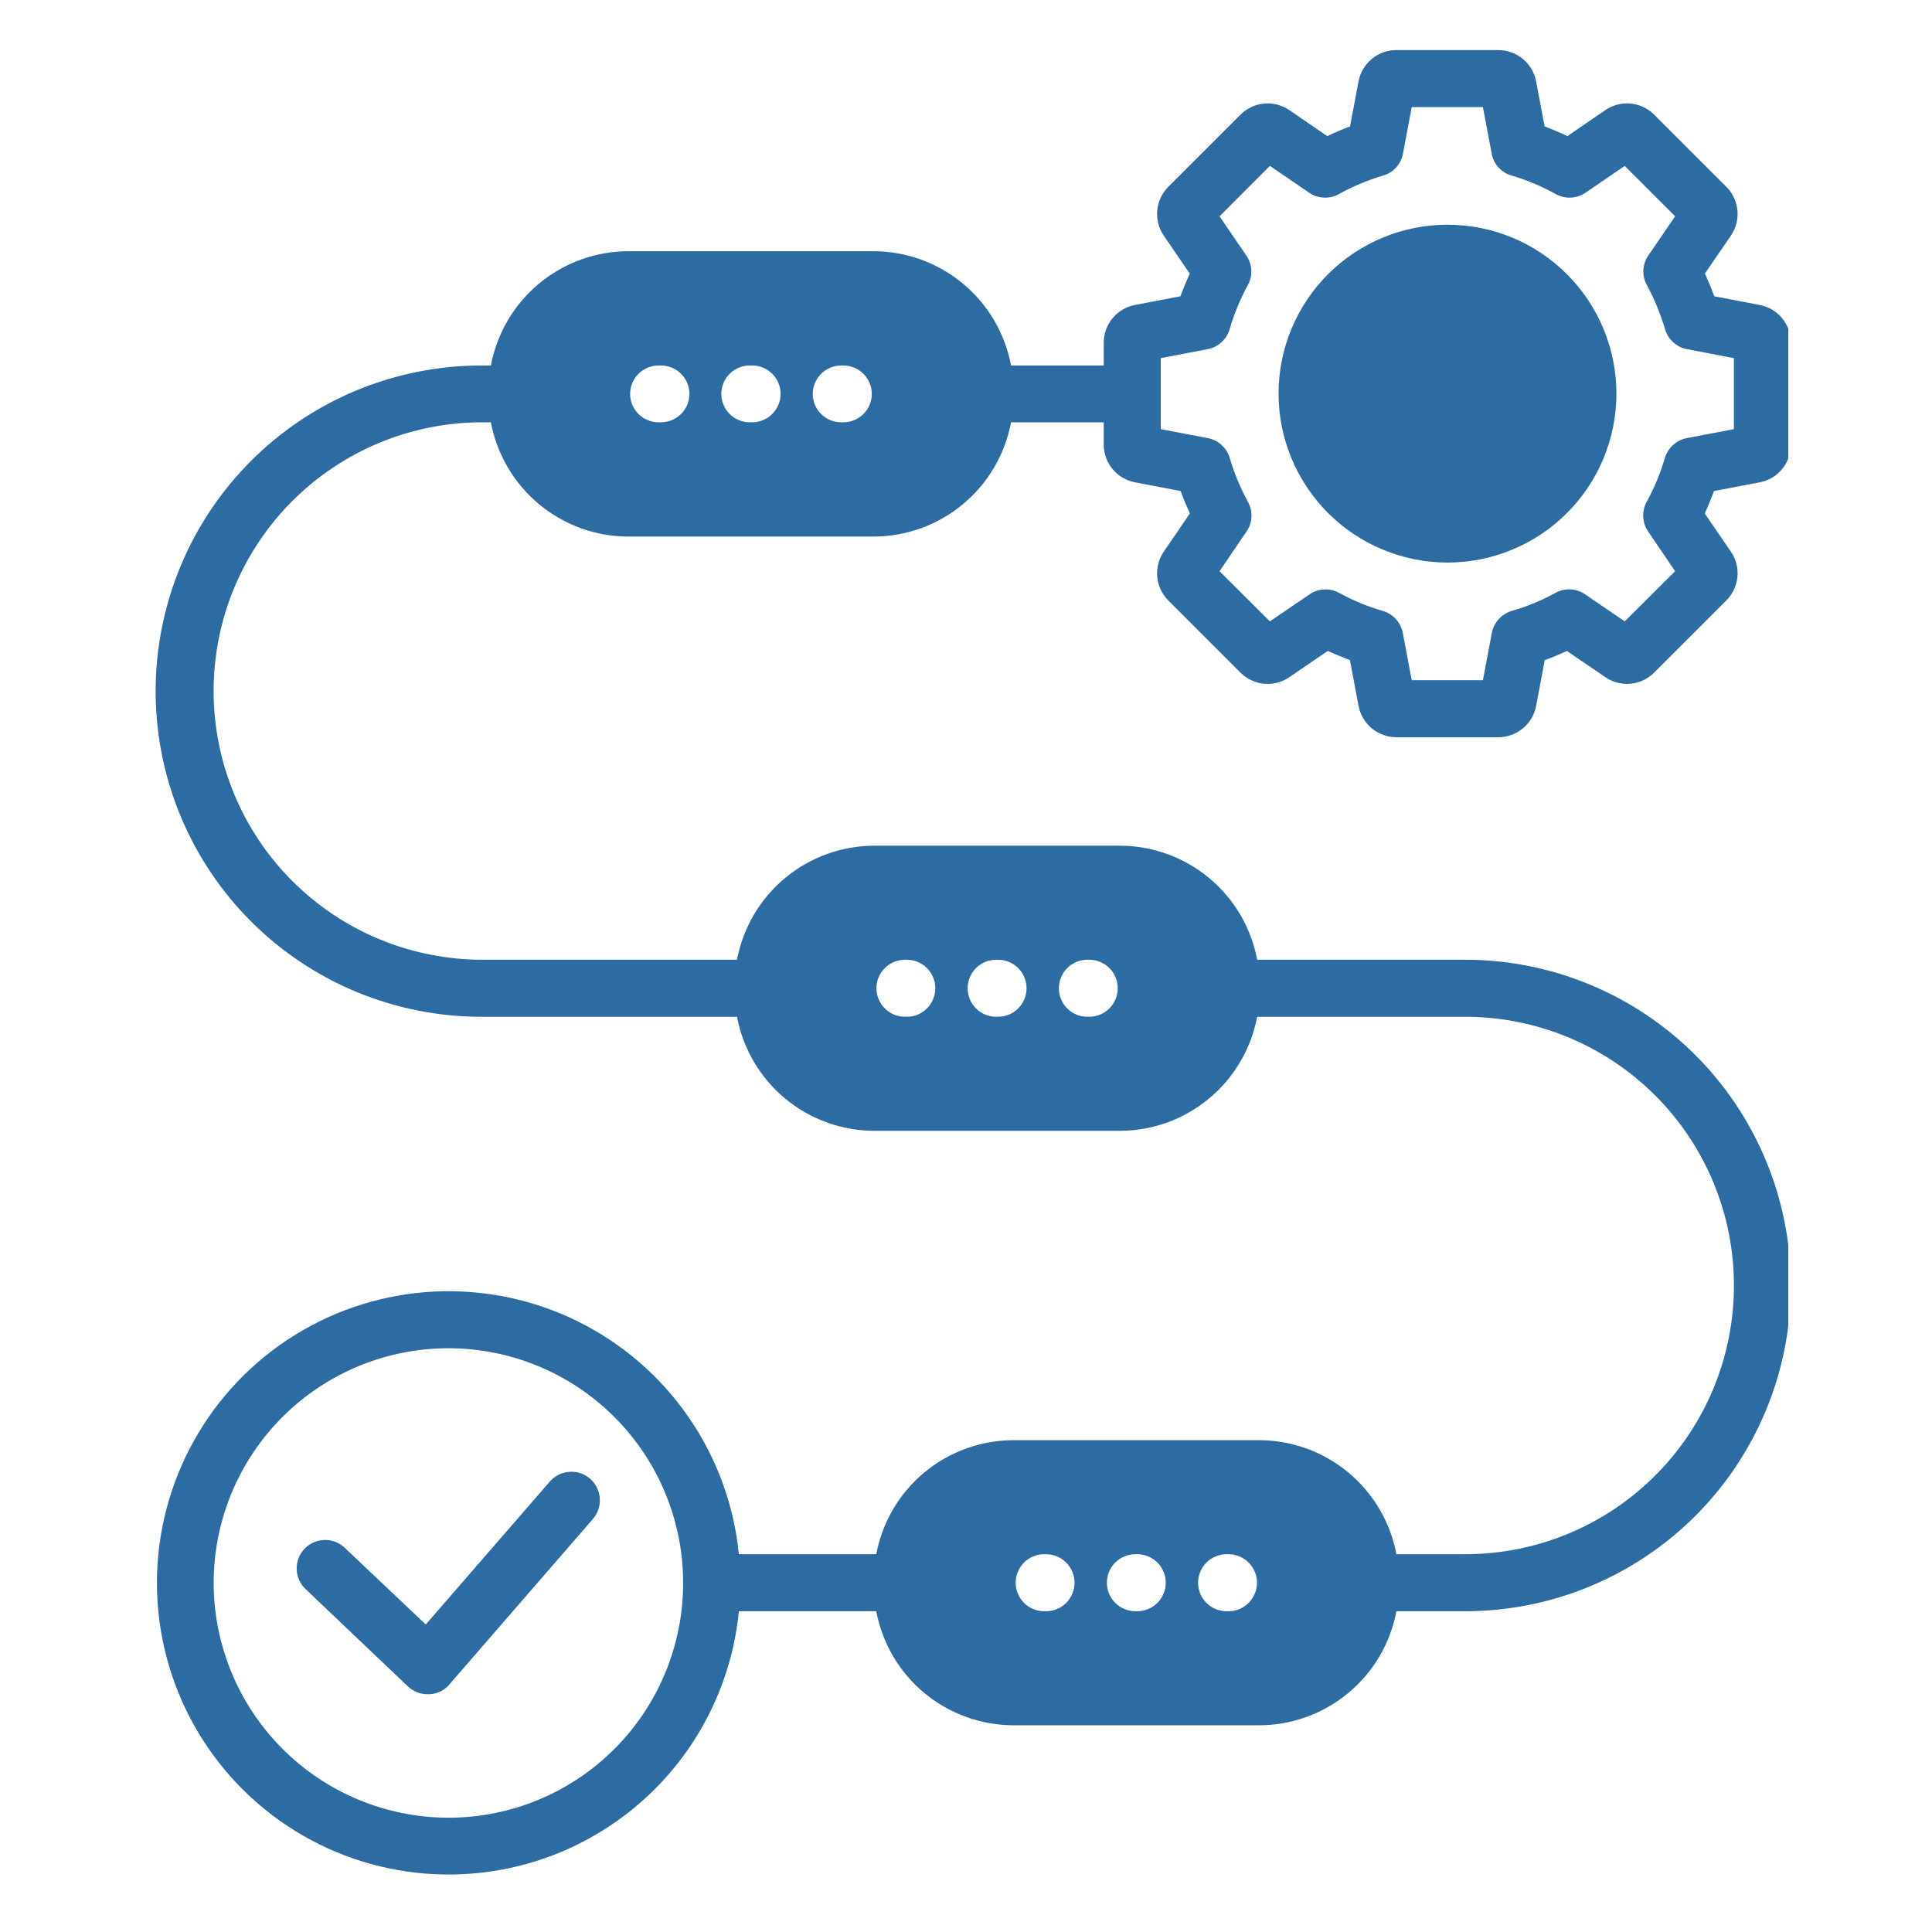 <svg xmlns="http://www.w3.org/2000/svg" xmlns:xlink="http://www.w3.org/1999/xlink" width="300" zoomAndPan="magnify" viewBox="0 0 224.88 225" height="300" preserveAspectRatio="xMidYMid meet" version="1.0"><defs><clipPath id="d9c4af41c0"><path d="M 18 5.832 L 208.203 5.832 L 208.203 219 L 18 219 Z M 18 5.832 " clip-rule="nonzero"/></clipPath></defs><g clip-path="url(#d9c4af41c0)"><path fill="#2d6ca2" d="M 168.496 65.516 C 169.141 65.516 169.781 65.484 170.422 65.422 C 171.066 65.359 171.703 65.266 172.336 65.141 C 172.965 65.016 173.59 64.859 174.207 64.672 C 174.824 64.488 175.43 64.27 176.027 64.023 C 176.621 63.777 177.203 63.504 177.773 63.199 C 178.344 62.898 178.895 62.566 179.43 62.207 C 179.969 61.852 180.484 61.469 180.984 61.059 C 181.48 60.652 181.957 60.219 182.414 59.762 C 182.871 59.309 183.305 58.832 183.711 58.332 C 184.121 57.836 184.504 57.316 184.863 56.781 C 185.223 56.246 185.555 55.695 185.859 55.125 C 186.164 54.559 186.438 53.977 186.684 53.383 C 186.93 52.785 187.148 52.18 187.336 51.562 C 187.523 50.945 187.68 50.32 187.805 49.691 C 187.934 49.059 188.027 48.422 188.09 47.781 C 188.152 47.137 188.188 46.496 188.188 45.852 C 188.188 45.207 188.156 44.562 188.094 43.922 C 188.027 43.281 187.934 42.645 187.809 42.012 C 187.684 41.379 187.527 40.754 187.34 40.137 C 187.152 39.52 186.938 38.914 186.691 38.32 C 186.445 37.723 186.168 37.141 185.863 36.574 C 185.562 36.004 185.23 35.453 184.871 34.918 C 184.516 34.379 184.129 33.863 183.723 33.363 C 183.312 32.867 182.879 32.391 182.426 31.934 C 181.969 31.477 181.492 31.047 180.996 30.637 C 180.496 30.227 179.98 29.844 179.441 29.484 C 178.906 29.129 178.355 28.797 177.785 28.492 C 177.219 28.188 176.637 27.914 176.039 27.668 C 175.445 27.422 174.84 27.203 174.223 27.016 C 173.605 26.828 172.98 26.672 172.348 26.547 C 171.715 26.422 171.078 26.328 170.438 26.266 C 169.797 26.203 169.152 26.172 168.508 26.172 C 167.863 26.172 167.223 26.203 166.582 26.266 C 165.938 26.328 165.301 26.422 164.668 26.551 C 164.039 26.676 163.414 26.832 162.797 27.02 C 162.18 27.207 161.574 27.422 160.977 27.672 C 160.383 27.918 159.801 28.191 159.234 28.496 C 158.664 28.801 158.113 29.133 157.578 29.488 C 157.039 29.848 156.523 30.23 156.027 30.641 C 155.527 31.051 155.051 31.484 154.594 31.938 C 154.141 32.395 153.707 32.871 153.301 33.371 C 152.891 33.867 152.508 34.387 152.148 34.922 C 151.793 35.457 151.461 36.012 151.156 36.578 C 150.855 37.148 150.578 37.73 150.332 38.324 C 150.086 38.922 149.871 39.527 149.684 40.145 C 149.496 40.762 149.34 41.387 149.215 42.02 C 149.09 42.652 148.996 43.289 148.934 43.93 C 148.871 44.57 148.84 45.215 148.84 45.859 C 148.84 46.5 148.875 47.145 148.938 47.785 C 149 48.426 149.098 49.059 149.223 49.691 C 149.352 50.32 149.508 50.945 149.695 51.559 C 149.883 52.176 150.098 52.781 150.344 53.375 C 150.594 53.969 150.867 54.551 151.172 55.117 C 151.477 55.684 151.805 56.234 152.164 56.77 C 152.52 57.305 152.902 57.82 153.312 58.32 C 153.719 58.816 154.152 59.293 154.605 59.746 C 155.062 60.203 155.539 60.633 156.035 61.043 C 156.531 61.449 157.047 61.832 157.582 62.191 C 158.117 62.551 158.668 62.879 159.234 63.184 C 159.805 63.488 160.383 63.762 160.977 64.008 C 161.574 64.258 162.176 64.473 162.793 64.66 C 163.41 64.848 164.031 65.004 164.664 65.133 C 165.293 65.258 165.93 65.355 166.57 65.418 C 167.211 65.48 167.852 65.516 168.496 65.516 Z M 69.004 176.883 L 52.262 196.184 C 51.645 196.898 50.863 197.273 49.918 197.309 L 49.758 197.309 C 48.879 197.309 48.117 197.012 47.469 196.422 L 35.559 185.094 C 35.23 184.793 34.977 184.441 34.793 184.039 C 34.605 183.633 34.508 183.211 34.492 182.766 C 34.477 182.324 34.551 181.895 34.707 181.477 C 34.867 181.062 35.098 180.695 35.402 180.375 C 35.711 180.051 36.066 179.801 36.473 179.625 C 36.879 179.445 37.305 179.352 37.746 179.344 C 38.191 179.336 38.621 179.414 39.031 179.578 C 39.445 179.742 39.809 179.98 40.125 180.289 L 49.523 189.188 L 63.988 172.523 C 64.277 172.195 64.621 171.934 65.012 171.738 C 65.406 171.547 65.82 171.434 66.258 171.406 C 66.695 171.375 67.125 171.43 67.539 171.57 C 67.953 171.711 68.328 171.926 68.66 172.211 C 68.992 172.5 69.254 172.84 69.449 173.23 C 69.648 173.621 69.762 174.039 69.793 174.477 C 69.828 174.914 69.773 175.34 69.637 175.758 C 69.5 176.172 69.289 176.547 69.004 176.879 Z M 135.121 41.707 L 140.562 40.668 C 141.172 40.555 141.711 40.289 142.172 39.875 C 142.637 39.457 142.957 38.953 143.137 38.355 C 143.66 36.562 144.367 34.84 145.262 33.199 C 145.559 32.652 145.695 32.074 145.664 31.453 C 145.629 30.832 145.438 30.27 145.086 29.758 L 141.965 25.191 L 147.828 19.32 L 152.387 22.434 C 152.902 22.789 153.469 22.98 154.094 23.012 C 154.719 23.047 155.305 22.91 155.852 22.613 C 157.492 21.699 159.211 20.98 161.008 20.449 C 161.605 20.277 162.113 19.965 162.531 19.504 C 162.949 19.047 163.215 18.508 163.328 17.898 L 164.348 12.473 L 172.641 12.473 L 173.664 17.898 C 173.773 18.508 174.039 19.043 174.461 19.504 C 174.879 19.965 175.387 20.277 175.984 20.445 C 177.781 20.977 179.5 21.699 181.137 22.613 C 181.688 22.91 182.273 23.043 182.895 23.012 C 183.52 22.98 184.09 22.789 184.605 22.434 L 189.156 19.32 L 195.027 25.191 L 191.902 29.758 C 191.551 30.27 191.359 30.832 191.328 31.453 C 191.297 32.07 191.43 32.652 191.73 33.199 C 192.621 34.844 193.328 36.562 193.855 38.355 C 194.035 38.953 194.355 39.457 194.816 39.871 C 195.281 40.289 195.816 40.555 196.43 40.668 L 201.867 41.707 L 201.867 49.98 L 196.406 51.016 C 195.797 51.133 195.262 51.398 194.797 51.816 C 194.336 52.23 194.016 52.734 193.832 53.328 C 193.309 55.113 192.598 56.824 191.707 58.457 C 191.41 59 191.277 59.582 191.309 60.203 C 191.34 60.82 191.531 61.387 191.883 61.898 L 195.023 66.523 L 189.156 72.363 L 184.551 69.223 C 184.039 68.867 183.469 68.676 182.848 68.641 C 182.223 68.609 181.637 68.742 181.09 69.043 C 179.473 69.938 177.773 70.637 175.996 71.148 C 175.398 71.328 174.891 71.648 174.473 72.113 C 174.059 72.578 173.789 73.113 173.676 73.727 L 172.641 79.215 L 164.348 79.215 L 163.316 73.73 C 163.199 73.117 162.934 72.582 162.516 72.117 C 162.102 71.652 161.594 71.332 160.996 71.152 C 159.219 70.641 157.52 69.938 155.898 69.047 C 155.352 68.746 154.766 68.613 154.145 68.645 C 153.52 68.68 152.953 68.871 152.441 69.223 L 147.828 72.367 L 141.965 66.527 L 145.105 61.902 C 145.461 61.391 145.652 60.824 145.684 60.207 C 145.715 59.586 145.582 59.004 145.281 58.461 C 144.391 56.828 143.68 55.117 143.152 53.332 C 142.973 52.738 142.652 52.23 142.191 51.816 C 141.73 51.402 141.191 51.137 140.582 51.02 L 135.121 49.98 Z M 52.168 211.691 C 53.062 211.691 53.957 211.648 54.848 211.559 C 55.738 211.473 56.621 211.34 57.5 211.164 C 58.379 210.988 59.246 210.773 60.102 210.512 C 60.957 210.254 61.801 209.949 62.629 209.609 C 63.453 209.266 64.262 208.883 65.051 208.461 C 65.84 208.039 66.609 207.578 67.352 207.082 C 68.098 206.582 68.816 206.051 69.508 205.484 C 70.199 204.914 70.863 204.312 71.496 203.68 C 72.129 203.047 72.727 202.387 73.297 201.691 C 73.863 201 74.395 200.281 74.895 199.539 C 75.391 198.793 75.852 198.027 76.273 197.238 C 76.695 196.449 77.074 195.641 77.418 194.812 C 77.762 193.984 78.062 193.145 78.32 192.285 C 78.582 191.43 78.797 190.562 78.973 189.684 C 79.148 188.805 79.277 187.922 79.367 187.031 C 79.453 186.141 79.496 185.246 79.496 184.352 C 79.496 183.457 79.453 182.562 79.367 181.672 C 79.277 180.781 79.148 179.895 78.973 179.02 C 78.797 178.141 78.578 177.273 78.32 176.414 C 78.059 175.559 77.758 174.719 77.414 173.891 C 77.074 173.062 76.691 172.254 76.27 171.465 C 75.848 170.676 75.387 169.91 74.891 169.164 C 74.391 168.422 73.859 167.703 73.289 167.012 C 72.723 166.316 72.121 165.656 71.488 165.023 C 70.855 164.391 70.195 163.789 69.5 163.223 C 68.809 162.652 68.09 162.121 67.348 161.625 C 66.602 161.125 65.836 160.668 65.047 160.246 C 64.258 159.82 63.449 159.441 62.621 159.098 C 61.793 158.754 60.953 158.453 60.094 158.195 C 59.238 157.934 58.371 157.715 57.492 157.543 C 56.613 157.367 55.73 157.238 54.84 157.148 C 53.949 157.062 53.055 157.016 52.16 157.016 C 51.266 157.016 50.371 157.062 49.48 157.148 C 48.59 157.238 47.703 157.367 46.828 157.543 C 45.949 157.719 45.082 157.934 44.223 158.195 C 43.367 158.453 42.527 158.754 41.699 159.098 C 40.871 159.441 40.062 159.824 39.273 160.246 C 38.484 160.668 37.719 161.129 36.973 161.625 C 36.227 162.121 35.512 162.656 34.816 163.223 C 34.125 163.789 33.465 164.391 32.832 165.023 C 32.199 165.656 31.598 166.32 31.027 167.012 C 30.461 167.703 29.93 168.422 29.43 169.168 C 28.934 169.91 28.473 170.676 28.051 171.469 C 27.629 172.258 27.246 173.066 26.906 173.891 C 26.562 174.719 26.262 175.562 26 176.418 C 25.742 177.273 25.523 178.141 25.348 179.02 C 25.176 179.898 25.043 180.781 24.957 181.672 C 24.867 182.566 24.824 183.457 24.824 184.352 C 24.824 185.25 24.871 186.141 24.957 187.031 C 25.047 187.922 25.18 188.805 25.355 189.684 C 25.531 190.562 25.75 191.43 26.012 192.285 C 26.27 193.141 26.574 193.984 26.914 194.809 C 27.258 195.637 27.641 196.445 28.062 197.234 C 28.488 198.023 28.945 198.789 29.445 199.535 C 29.941 200.277 30.477 200.996 31.043 201.688 C 31.609 202.379 32.211 203.043 32.844 203.676 C 33.477 204.309 34.141 204.906 34.832 205.477 C 35.523 206.043 36.242 206.574 36.984 207.074 C 37.73 207.57 38.496 208.031 39.285 208.453 C 40.074 208.875 40.883 209.258 41.711 209.602 C 42.535 209.945 43.379 210.246 44.234 210.508 C 45.09 210.766 45.957 210.984 46.836 211.16 C 47.715 211.336 48.598 211.469 49.488 211.555 C 50.379 211.645 51.273 211.691 52.168 211.691 Z M 170.578 181.004 C 171.602 181.004 172.625 180.953 173.645 180.852 C 174.664 180.754 175.68 180.602 176.684 180.402 C 177.688 180.203 178.684 179.953 179.664 179.656 C 180.645 179.359 181.609 179.012 182.555 178.621 C 183.5 178.23 184.426 177.793 185.332 177.309 C 186.234 176.824 187.113 176.301 187.965 175.73 C 188.816 175.16 189.641 174.551 190.434 173.898 C 191.223 173.25 191.984 172.562 192.707 171.836 C 193.434 171.113 194.121 170.355 194.77 169.562 C 195.422 168.77 196.031 167.949 196.598 167.094 C 197.168 166.242 197.695 165.363 198.18 164.461 C 198.66 163.559 199.098 162.633 199.492 161.684 C 199.883 160.738 200.227 159.773 200.527 158.793 C 200.824 157.812 201.074 156.82 201.273 155.812 C 201.473 154.809 201.621 153.797 201.723 152.777 C 201.824 151.754 201.875 150.734 201.875 149.707 C 201.875 148.684 201.824 147.66 201.723 146.641 C 201.621 145.621 201.473 144.609 201.273 143.602 C 201.074 142.598 200.824 141.605 200.527 140.625 C 200.227 139.645 199.883 138.68 199.492 137.73 C 199.098 136.785 198.66 135.859 198.18 134.957 C 197.695 134.051 197.168 133.172 196.598 132.32 C 196.031 131.469 195.422 130.648 194.77 129.855 C 194.121 129.062 193.434 128.305 192.707 127.578 C 191.984 126.855 191.223 126.168 190.434 125.516 C 189.641 124.867 188.816 124.258 187.965 123.688 C 187.113 123.117 186.234 122.59 185.332 122.109 C 184.426 121.625 183.5 121.188 182.555 120.797 C 181.609 120.402 180.645 120.059 179.664 119.762 C 178.684 119.461 177.688 119.215 176.684 119.016 C 175.68 118.812 174.664 118.664 173.645 118.562 C 172.625 118.465 171.602 118.414 170.578 118.414 L 146.348 118.414 C 146.172 119.34 145.922 120.242 145.59 121.125 C 145.258 122.008 144.855 122.855 144.375 123.664 C 143.898 124.477 143.355 125.242 142.742 125.961 C 142.133 126.676 141.465 127.336 140.738 127.938 C 140.016 128.539 139.242 129.074 138.426 129.543 C 137.609 130.012 136.758 130.406 135.871 130.727 C 134.984 131.047 134.078 131.285 133.148 131.449 C 132.219 131.613 131.285 131.695 130.344 131.695 L 101.773 131.695 C 100.832 131.695 99.898 131.613 98.969 131.449 C 98.043 131.285 97.133 131.043 96.25 130.723 C 95.363 130.402 94.512 130.012 93.691 129.543 C 92.875 129.074 92.105 128.539 91.379 127.938 C 90.652 127.336 89.984 126.676 89.375 125.961 C 88.766 125.242 88.223 124.477 87.742 123.664 C 87.266 122.852 86.859 122.008 86.531 121.125 C 86.199 120.242 85.945 119.34 85.773 118.414 L 56.113 118.414 C 54.867 118.418 53.629 118.359 52.387 118.242 C 51.148 118.125 49.918 117.945 48.699 117.707 C 47.477 117.465 46.27 117.168 45.078 116.809 C 43.887 116.453 42.715 116.035 41.562 115.562 C 40.41 115.09 39.285 114.559 38.188 113.977 C 37.09 113.391 36.02 112.754 34.984 112.066 C 33.949 111.375 32.949 110.637 31.984 109.852 C 31.02 109.062 30.098 108.23 29.219 107.352 C 28.336 106.473 27.5 105.551 26.707 104.59 C 25.918 103.629 25.176 102.633 24.484 101.598 C 23.789 100.562 23.148 99.5 22.562 98.402 C 21.973 97.305 21.441 96.18 20.965 95.031 C 20.488 93.883 20.066 92.711 19.707 91.523 C 19.344 90.332 19.039 89.125 18.797 87.906 C 18.555 86.684 18.371 85.453 18.25 84.215 C 18.125 82.977 18.066 81.734 18.066 80.492 C 18.066 79.246 18.125 78.004 18.25 76.766 C 18.371 75.527 18.555 74.297 18.797 73.078 C 19.039 71.855 19.344 70.652 19.707 69.461 C 20.066 68.27 20.488 67.098 20.965 65.949 C 21.441 64.801 21.973 63.676 22.562 62.578 C 23.148 61.484 23.789 60.418 24.484 59.383 C 25.176 58.348 25.918 57.352 26.707 56.391 C 27.5 55.43 28.336 54.512 29.219 53.633 C 30.098 52.754 31.02 51.918 31.984 51.133 C 32.949 50.344 33.949 49.605 34.984 48.914 C 36.02 48.227 37.09 47.59 38.188 47.004 C 39.285 46.422 40.41 45.891 41.562 45.418 C 42.715 44.945 43.887 44.531 45.078 44.172 C 46.27 43.812 47.477 43.516 48.699 43.277 C 49.918 43.035 51.148 42.859 52.387 42.738 C 53.629 42.621 54.867 42.562 56.113 42.57 L 57.109 42.57 C 57.281 41.641 57.535 40.738 57.867 39.855 C 58.195 38.969 58.602 38.121 59.078 37.309 C 59.555 36.496 60.098 35.73 60.711 35.012 C 61.32 34.293 61.988 33.633 62.711 33.027 C 63.438 32.426 64.207 31.891 65.027 31.422 C 65.844 30.949 66.695 30.555 67.582 30.234 C 68.469 29.914 69.375 29.668 70.305 29.504 C 71.234 29.34 72.168 29.258 73.113 29.254 L 101.684 29.254 C 102.625 29.258 103.562 29.34 104.488 29.508 C 105.418 29.672 106.324 29.914 107.211 30.234 C 108.098 30.559 108.949 30.953 109.766 31.422 C 110.586 31.891 111.355 32.426 112.082 33.031 C 112.805 33.633 113.473 34.293 114.086 35.012 C 114.695 35.73 115.238 36.496 115.719 37.309 C 116.195 38.125 116.598 38.973 116.93 39.855 C 117.262 40.738 117.512 41.641 117.688 42.57 L 128.48 42.57 L 128.48 39.898 C 128.484 39.379 128.574 38.871 128.75 38.383 C 128.93 37.891 129.184 37.445 129.52 37.047 C 129.852 36.645 130.246 36.312 130.695 36.051 C 131.145 35.785 131.625 35.605 132.137 35.512 L 137.414 34.504 C 137.734 33.613 138.098 32.754 138.5 31.863 L 135.473 27.445 C 135.18 27.016 134.965 26.547 134.836 26.043 C 134.703 25.539 134.664 25.023 134.711 24.504 C 134.762 23.984 134.895 23.488 135.117 23.016 C 135.34 22.543 135.637 22.125 136.004 21.754 L 144.398 13.363 C 144.766 12.992 145.188 12.695 145.66 12.473 C 146.133 12.246 146.633 12.113 147.152 12.062 C 147.672 12.016 148.188 12.055 148.695 12.188 C 149.199 12.32 149.668 12.531 150.102 12.828 L 154.516 15.855 C 155.383 15.438 156.266 15.055 157.164 14.727 L 158.152 9.48 C 158.25 8.965 158.434 8.484 158.699 8.035 C 158.965 7.586 159.297 7.195 159.699 6.863 C 160.102 6.531 160.547 6.273 161.039 6.098 C 161.531 5.922 162.039 5.832 162.559 5.832 L 174.43 5.832 C 174.953 5.832 175.457 5.918 175.949 6.098 C 176.441 6.273 176.887 6.527 177.289 6.859 C 177.691 7.195 178.023 7.586 178.289 8.035 C 178.555 8.484 178.738 8.965 178.836 9.477 L 179.824 14.727 C 180.723 15.051 181.609 15.438 182.477 15.852 L 186.887 12.828 C 187.32 12.531 187.789 12.316 188.297 12.184 C 188.801 12.055 189.316 12.012 189.836 12.062 C 190.355 12.109 190.855 12.246 191.328 12.469 C 191.801 12.691 192.223 12.988 192.59 13.363 L 200.984 21.754 C 201.355 22.121 201.652 22.543 201.871 23.016 C 202.094 23.488 202.23 23.984 202.281 24.504 C 202.328 25.023 202.285 25.535 202.156 26.043 C 202.023 26.547 201.809 27.016 201.516 27.445 L 198.488 31.863 C 198.891 32.723 199.254 33.613 199.582 34.504 L 204.852 35.512 C 205.363 35.605 205.844 35.785 206.293 36.047 C 206.746 36.312 207.137 36.645 207.473 37.043 C 207.805 37.445 208.062 37.891 208.238 38.379 C 208.418 38.871 208.508 39.375 208.508 39.898 L 208.508 51.789 C 208.508 52.309 208.418 52.816 208.242 53.305 C 208.062 53.797 207.805 54.242 207.473 54.645 C 207.137 55.043 206.746 55.375 206.297 55.641 C 205.844 55.902 205.363 56.082 204.852 56.176 L 199.551 57.184 C 199.23 58.074 198.867 58.934 198.473 59.793 L 201.516 64.242 C 201.812 64.672 202.027 65.141 202.156 65.645 C 202.289 66.152 202.328 66.664 202.281 67.184 C 202.23 67.703 202.094 68.199 201.871 68.672 C 201.648 69.145 201.355 69.566 200.984 69.934 L 192.59 78.324 C 192.223 78.695 191.801 78.992 191.328 79.219 C 190.855 79.441 190.359 79.578 189.836 79.625 C 189.316 79.676 188.801 79.633 188.297 79.5 C 187.789 79.371 187.32 79.156 186.891 78.859 L 182.418 75.809 C 181.578 76.207 180.719 76.562 179.84 76.875 L 178.836 82.211 C 178.738 82.723 178.559 83.203 178.293 83.656 C 178.027 84.105 177.691 84.496 177.289 84.828 C 176.887 85.16 176.441 85.414 175.949 85.594 C 175.461 85.77 174.953 85.859 174.43 85.859 L 162.559 85.859 C 162.039 85.859 161.531 85.77 161.043 85.59 C 160.551 85.414 160.105 85.16 159.703 84.828 C 159.301 84.492 158.965 84.102 158.699 83.652 C 158.434 83.203 158.254 82.723 158.156 82.211 L 157.152 76.875 C 156.281 76.547 155.418 76.191 154.57 75.809 L 150.102 78.859 C 149.672 79.156 149.203 79.371 148.695 79.504 C 148.188 79.637 147.676 79.676 147.152 79.629 C 146.633 79.578 146.137 79.441 145.664 79.219 C 145.188 78.996 144.77 78.699 144.398 78.328 L 136.004 69.934 C 135.637 69.566 135.34 69.145 135.117 68.672 C 134.895 68.199 134.762 67.703 134.711 67.184 C 134.664 66.664 134.703 66.152 134.836 65.645 C 134.965 65.141 135.18 64.672 135.473 64.242 L 138.516 59.793 C 138.121 58.934 137.762 58.074 137.438 57.184 L 132.137 56.176 C 131.625 56.078 131.145 55.898 130.695 55.637 C 130.246 55.375 129.852 55.039 129.52 54.641 C 129.184 54.238 128.93 53.793 128.75 53.305 C 128.574 52.812 128.484 52.309 128.48 51.785 L 128.48 49.18 L 117.688 49.18 C 117.512 50.105 117.262 51.008 116.93 51.895 C 116.598 52.777 116.195 53.625 115.715 54.438 C 115.238 55.25 114.695 56.016 114.086 56.734 C 113.473 57.453 112.805 58.113 112.082 58.715 C 111.355 59.32 110.586 59.855 109.766 60.324 C 108.949 60.793 108.098 61.191 107.211 61.512 C 106.324 61.832 105.418 62.074 104.488 62.242 C 103.562 62.406 102.625 62.488 101.684 62.492 L 73.113 62.492 C 72.168 62.488 71.234 62.406 70.305 62.242 C 69.375 62.078 68.469 61.836 67.582 61.512 C 66.695 61.191 65.844 60.797 65.027 60.328 C 64.207 59.855 63.438 59.32 62.711 58.719 C 61.988 58.113 61.32 57.453 60.711 56.734 C 60.098 56.016 59.555 55.25 59.078 54.438 C 58.602 53.625 58.195 52.777 57.867 51.895 C 57.535 51.012 57.281 50.105 57.109 49.18 L 56.113 49.18 C 55.09 49.18 54.066 49.23 53.047 49.328 C 52.027 49.43 51.012 49.582 50.008 49.781 C 49.004 49.98 48.008 50.23 47.027 50.527 C 46.047 50.824 45.086 51.168 44.137 51.562 C 43.191 51.953 42.266 52.391 41.359 52.875 C 40.457 53.359 39.578 53.883 38.727 54.453 C 37.875 55.023 37.051 55.633 36.262 56.281 C 35.469 56.934 34.711 57.621 33.984 58.344 C 33.258 59.07 32.57 59.828 31.922 60.621 C 31.273 61.414 30.66 62.234 30.094 63.09 C 29.523 63.941 28.996 64.816 28.512 65.723 C 28.031 66.625 27.594 67.551 27.199 68.5 C 26.809 69.445 26.465 70.41 26.164 71.391 C 25.867 72.371 25.621 73.363 25.418 74.371 C 25.219 75.375 25.07 76.387 24.969 77.406 C 24.867 78.426 24.816 79.449 24.816 80.477 C 24.816 81.5 24.867 82.523 24.969 83.543 C 25.07 84.562 25.219 85.574 25.418 86.582 C 25.621 87.586 25.867 88.578 26.164 89.559 C 26.465 90.539 26.809 91.504 27.199 92.449 C 27.594 93.398 28.031 94.324 28.512 95.227 C 28.996 96.133 29.523 97.008 30.094 97.863 C 30.66 98.715 31.273 99.535 31.922 100.328 C 32.57 101.121 33.258 101.879 33.984 102.605 C 34.711 103.328 35.469 104.016 36.262 104.668 C 37.051 105.316 37.875 105.926 38.727 106.496 C 39.578 107.066 40.457 107.59 41.359 108.074 C 42.266 108.559 43.191 108.996 44.137 109.387 C 45.086 109.781 46.047 110.125 47.027 110.422 C 48.008 110.719 49.004 110.969 50.008 111.168 C 51.012 111.367 52.027 111.52 53.047 111.621 C 54.066 111.719 55.09 111.77 56.113 111.77 L 85.773 111.77 C 85.945 110.844 86.199 109.941 86.531 109.059 C 86.859 108.176 87.266 107.328 87.742 106.516 C 88.223 105.707 88.766 104.941 89.375 104.223 C 89.988 103.508 90.652 102.848 91.379 102.246 C 92.105 101.645 92.875 101.109 93.691 100.641 C 94.512 100.172 95.363 99.777 96.25 99.457 C 97.133 99.137 98.043 98.898 98.969 98.734 C 99.898 98.57 100.832 98.488 101.773 98.488 L 130.344 98.488 C 131.285 98.488 132.223 98.57 133.148 98.734 C 134.078 98.895 134.984 99.137 135.871 99.457 C 136.758 99.777 137.609 100.172 138.426 100.641 C 139.246 101.109 140.016 101.641 140.742 102.242 C 141.465 102.844 142.133 103.504 142.746 104.223 C 143.355 104.941 143.898 105.703 144.379 106.516 C 144.855 107.328 145.262 108.176 145.59 109.059 C 145.922 109.941 146.176 110.844 146.352 111.77 L 170.578 111.77 C 171.82 111.77 173.062 111.832 174.297 111.953 C 175.531 112.078 176.762 112.258 177.977 112.504 C 179.195 112.746 180.398 113.047 181.59 113.406 C 182.777 113.77 183.945 114.188 185.094 114.664 C 186.238 115.141 187.359 115.668 188.457 116.254 C 189.551 116.84 190.613 117.48 191.648 118.172 C 192.68 118.859 193.676 119.602 194.637 120.387 C 195.598 121.176 196.516 122.008 197.395 122.887 C 198.27 123.766 199.105 124.688 199.891 125.645 C 200.68 126.605 201.418 127.602 202.109 128.637 C 202.797 129.668 203.438 130.734 204.02 131.828 C 204.605 132.926 205.137 134.047 205.613 135.195 C 206.086 136.34 206.504 137.508 206.867 138.699 C 207.227 139.887 207.527 141.09 207.77 142.309 C 208.012 143.527 208.195 144.754 208.316 145.988 C 208.438 147.227 208.5 148.465 208.5 149.707 C 208.5 150.949 208.438 152.188 208.316 153.426 C 208.195 154.66 208.012 155.887 207.77 157.105 C 207.527 158.324 207.227 159.527 206.867 160.715 C 206.504 161.906 206.086 163.074 205.613 164.219 C 205.137 165.367 204.605 166.488 204.02 167.586 C 203.438 168.68 202.797 169.746 202.109 170.777 C 201.418 171.812 200.68 172.809 199.891 173.77 C 199.105 174.727 198.27 175.648 197.395 176.527 C 196.516 177.406 195.598 178.238 194.637 179.027 C 193.676 179.812 192.68 180.555 191.648 181.242 C 190.613 181.934 189.551 182.574 188.457 183.16 C 187.359 183.746 186.238 184.273 185.094 184.75 C 183.945 185.227 182.777 185.645 181.59 186.008 C 180.398 186.367 179.195 186.668 177.977 186.91 C 176.762 187.156 175.531 187.336 174.297 187.461 C 173.062 187.582 171.82 187.645 170.578 187.645 L 162.566 187.645 C 162.391 188.57 162.137 189.473 161.809 190.355 C 161.477 191.238 161.07 192.086 160.594 192.898 C 160.117 193.707 159.57 194.473 158.961 195.191 C 158.348 195.906 157.684 196.566 156.957 197.168 C 156.23 197.77 155.461 198.305 154.641 198.773 C 153.824 199.242 152.973 199.637 152.086 199.957 C 151.199 200.277 150.293 200.516 149.367 200.68 C 148.438 200.844 147.504 200.926 146.559 200.926 L 117.988 200.926 C 117.047 200.926 116.113 200.844 115.184 200.68 C 114.258 200.52 113.348 200.277 112.465 199.957 C 111.578 199.637 110.727 199.242 109.906 198.773 C 109.09 198.309 108.32 197.773 107.594 197.172 C 106.867 196.57 106.199 195.91 105.59 195.191 C 104.98 194.473 104.438 193.711 103.957 192.898 C 103.48 192.086 103.074 191.238 102.746 190.355 C 102.414 189.473 102.16 188.57 101.988 187.645 L 85.988 187.645 C 85.918 188.359 85.828 189.07 85.711 189.781 C 85.598 190.488 85.457 191.191 85.301 191.895 C 85.141 192.594 84.957 193.289 84.754 193.977 C 84.551 194.664 84.324 195.348 84.078 196.02 C 83.832 196.695 83.562 197.359 83.273 198.02 C 82.984 198.676 82.676 199.324 82.344 199.961 C 82.016 200.598 81.664 201.227 81.293 201.84 C 80.926 202.457 80.535 203.059 80.125 203.652 C 79.719 204.242 79.293 204.82 78.848 205.383 C 78.402 205.945 77.941 206.496 77.461 207.031 C 76.98 207.562 76.484 208.082 75.973 208.586 C 75.457 209.09 74.93 209.574 74.387 210.043 C 73.844 210.516 73.285 210.965 72.715 211.398 C 72.141 211.832 71.555 212.25 70.957 212.645 C 70.359 213.043 69.75 213.422 69.125 213.777 C 68.504 214.137 67.871 214.477 67.227 214.793 C 66.582 215.113 65.93 215.41 65.266 215.688 C 64.605 215.961 63.934 216.219 63.254 216.453 C 62.574 216.688 61.891 216.898 61.199 217.09 C 60.504 217.281 59.809 217.449 59.105 217.594 C 58.402 217.742 57.695 217.863 56.984 217.965 C 56.273 218.066 55.559 218.145 54.844 218.203 C 54.125 218.258 53.41 218.293 52.691 218.305 C 51.973 218.312 51.254 218.301 50.539 218.266 C 49.82 218.23 49.105 218.176 48.391 218.094 C 47.68 218.016 46.969 217.91 46.262 217.785 C 45.555 217.66 44.852 217.512 44.152 217.344 C 43.457 217.176 42.762 216.98 42.078 216.77 C 41.391 216.555 40.715 216.32 40.043 216.062 C 39.371 215.805 38.711 215.527 38.059 215.23 C 37.402 214.93 36.762 214.613 36.129 214.273 C 35.496 213.934 34.875 213.574 34.266 213.195 C 33.652 212.816 33.055 212.418 32.473 212 C 31.887 211.586 31.316 211.148 30.758 210.695 C 30.199 210.242 29.66 209.773 29.133 209.285 C 28.605 208.801 28.094 208.297 27.598 207.777 C 27.102 207.254 26.621 206.719 26.16 206.172 C 25.699 205.621 25.258 205.055 24.832 204.477 C 24.406 203.898 23.996 203.309 23.609 202.703 C 23.223 202.098 22.852 201.484 22.504 200.855 C 22.152 200.23 21.824 199.59 21.516 198.941 C 21.207 198.293 20.918 197.637 20.652 196.969 C 20.387 196.305 20.141 195.629 19.914 194.945 C 19.691 194.266 19.488 193.574 19.309 192.879 C 19.129 192.184 18.969 191.484 18.832 190.781 C 18.695 190.074 18.582 189.367 18.492 188.652 C 18.402 187.941 18.332 187.227 18.285 186.512 C 18.242 185.793 18.219 185.074 18.219 184.359 C 18.219 183.641 18.238 182.922 18.285 182.207 C 18.328 181.488 18.398 180.773 18.488 180.062 C 18.578 179.348 18.691 178.641 18.828 177.934 C 18.961 177.23 19.121 176.527 19.301 175.832 C 19.48 175.137 19.68 174.449 19.906 173.766 C 20.129 173.086 20.375 172.41 20.641 171.742 C 20.906 171.074 21.191 170.418 21.5 169.77 C 21.809 169.121 22.137 168.48 22.488 167.855 C 22.836 167.227 23.203 166.609 23.59 166.004 C 23.977 165.402 24.387 164.809 24.809 164.23 C 25.234 163.652 25.68 163.086 26.141 162.535 C 26.602 161.984 27.078 161.449 27.574 160.93 C 28.066 160.41 28.578 159.906 29.105 159.418 C 29.633 158.93 30.176 158.457 30.73 158.004 C 31.289 157.551 31.859 157.117 32.445 156.699 C 33.027 156.281 33.625 155.883 34.234 155.504 C 34.844 155.125 35.465 154.766 36.098 154.426 C 36.73 154.086 37.375 153.766 38.027 153.465 C 38.68 153.164 39.34 152.887 40.012 152.629 C 40.684 152.371 41.359 152.137 42.047 151.922 C 42.73 151.707 43.422 151.516 44.121 151.344 C 44.816 151.176 45.52 151.027 46.227 150.902 C 46.934 150.773 47.645 150.672 48.359 150.59 C 49.07 150.508 49.785 150.453 50.504 150.414 C 51.223 150.379 51.938 150.367 52.656 150.379 C 53.375 150.387 54.094 150.422 54.809 150.477 C 55.523 150.531 56.238 150.609 56.949 150.711 C 57.66 150.812 58.367 150.934 59.07 151.078 C 59.773 151.227 60.473 151.395 61.164 151.582 C 61.855 151.773 62.543 151.984 63.223 152.219 C 63.902 152.453 64.574 152.707 65.234 152.98 C 65.898 153.258 66.551 153.555 67.195 153.871 C 67.84 154.191 68.473 154.527 69.098 154.887 C 69.719 155.242 70.332 155.621 70.93 156.016 C 71.527 156.414 72.113 156.828 72.688 157.262 C 73.258 157.695 73.816 158.145 74.363 158.613 C 74.906 159.082 75.434 159.57 75.945 160.07 C 76.461 160.574 76.957 161.094 77.438 161.625 C 77.918 162.16 78.379 162.707 78.824 163.273 C 79.27 163.836 79.699 164.41 80.105 165.004 C 80.516 165.594 80.906 166.195 81.277 166.812 C 81.648 167.426 81.996 168.051 82.328 168.691 C 82.66 169.328 82.969 169.973 83.262 170.633 C 83.551 171.289 83.82 171.953 84.066 172.629 C 84.312 173.301 84.539 173.984 84.746 174.672 C 84.949 175.359 85.133 176.055 85.293 176.754 C 85.453 177.453 85.59 178.16 85.707 178.867 C 85.82 179.578 85.914 180.289 85.984 181.004 L 101.988 181.004 C 102.16 180.078 102.414 179.172 102.746 178.293 C 103.074 177.41 103.48 176.562 103.957 175.75 C 104.438 174.938 104.98 174.172 105.59 173.457 C 106.199 172.738 106.867 172.078 107.594 171.477 C 108.32 170.875 109.09 170.34 109.906 169.871 C 110.727 169.406 111.578 169.012 112.465 168.691 C 113.348 168.371 114.258 168.129 115.184 167.965 C 116.113 167.805 117.047 167.723 117.988 167.723 L 146.559 167.723 C 147.5 167.723 148.438 167.805 149.363 167.969 C 150.293 168.129 151.199 168.371 152.086 168.691 C 152.973 169.012 153.824 169.406 154.641 169.875 C 155.461 170.34 156.23 170.875 156.957 171.477 C 157.68 172.078 158.348 172.738 158.961 173.457 C 159.57 174.176 160.113 174.938 160.594 175.75 C 161.07 176.562 161.477 177.41 161.809 178.293 C 162.137 179.172 162.391 180.078 162.566 181.004 Z M 76.883 49.18 C 77.324 49.184 77.75 49.105 78.16 48.938 C 78.57 48.773 78.93 48.535 79.246 48.223 C 79.559 47.914 79.801 47.555 79.973 47.148 C 80.141 46.738 80.227 46.316 80.227 45.875 C 80.227 45.434 80.141 45.008 79.973 44.598 C 79.801 44.191 79.559 43.832 79.246 43.523 C 78.93 43.211 78.57 42.973 78.16 42.809 C 77.75 42.645 77.324 42.562 76.883 42.566 L 76.668 42.566 C 76.227 42.562 75.801 42.645 75.391 42.809 C 74.98 42.973 74.617 43.211 74.305 43.523 C 73.992 43.832 73.75 44.191 73.578 44.598 C 73.41 45.008 73.324 45.434 73.324 45.875 C 73.324 46.316 73.41 46.738 73.578 47.148 C 73.75 47.555 73.992 47.914 74.305 48.223 C 74.617 48.535 74.98 48.773 75.391 48.938 C 75.801 49.105 76.227 49.184 76.668 49.18 Z M 87.504 49.18 C 87.945 49.184 88.371 49.105 88.781 48.938 C 89.188 48.773 89.551 48.535 89.863 48.223 C 90.18 47.914 90.422 47.555 90.59 47.148 C 90.762 46.738 90.848 46.316 90.848 45.875 C 90.848 45.434 90.762 45.008 90.59 44.598 C 90.422 44.191 90.18 43.832 89.863 43.523 C 89.551 43.211 89.188 42.973 88.781 42.809 C 88.371 42.645 87.945 42.562 87.504 42.566 L 87.285 42.566 C 86.844 42.562 86.418 42.645 86.012 42.809 C 85.602 42.973 85.238 43.211 84.926 43.523 C 84.609 43.832 84.367 44.191 84.199 44.598 C 84.027 45.008 83.945 45.434 83.945 45.875 C 83.945 46.316 84.027 46.738 84.199 47.148 C 84.367 47.555 84.609 47.914 84.926 48.223 C 85.238 48.535 85.602 48.773 86.012 48.938 C 86.418 49.105 86.844 49.184 87.285 49.18 Z M 94.59 45.887 C 94.594 46.324 94.68 46.746 94.848 47.152 C 95.02 47.555 95.258 47.91 95.57 48.219 C 95.879 48.527 96.238 48.766 96.645 48.93 C 97.047 49.098 97.469 49.18 97.906 49.18 L 98.125 49.18 C 98.566 49.184 98.992 49.105 99.402 48.938 C 99.809 48.773 100.172 48.535 100.484 48.223 C 100.801 47.914 101.043 47.555 101.211 47.148 C 101.383 46.738 101.469 46.316 101.469 45.875 C 101.469 45.434 101.383 45.008 101.211 44.598 C 101.043 44.191 100.801 43.832 100.484 43.523 C 100.172 43.211 99.809 42.973 99.402 42.809 C 98.992 42.645 98.566 42.562 98.125 42.566 L 97.906 42.566 C 97.469 42.566 97.043 42.652 96.637 42.82 C 96.23 42.988 95.871 43.227 95.562 43.539 C 95.25 43.852 95.012 44.211 94.844 44.617 C 94.672 45.023 94.59 45.449 94.59 45.887 Z M 105.547 118.41 C 105.988 118.41 106.41 118.328 106.816 118.16 C 107.223 117.992 107.582 117.75 107.895 117.438 C 108.207 117.129 108.445 116.77 108.613 116.363 C 108.781 115.957 108.867 115.531 108.867 115.09 C 108.867 114.652 108.781 114.227 108.613 113.82 C 108.445 113.414 108.207 113.055 107.895 112.742 C 107.582 112.434 107.223 112.191 106.816 112.023 C 106.41 111.855 105.988 111.77 105.547 111.77 L 105.332 111.77 C 104.891 111.77 104.469 111.855 104.059 112.023 C 103.652 112.191 103.293 112.434 102.984 112.742 C 102.672 113.055 102.434 113.414 102.262 113.82 C 102.094 114.227 102.012 114.652 102.012 115.09 C 102.012 115.531 102.094 115.957 102.262 116.363 C 102.434 116.77 102.672 117.129 102.984 117.438 C 103.293 117.75 103.652 117.992 104.059 118.16 C 104.469 118.328 104.891 118.41 105.332 118.41 Z M 116.172 118.41 C 116.613 118.41 117.035 118.328 117.441 118.16 C 117.848 117.992 118.207 117.75 118.52 117.438 C 118.832 117.129 119.07 116.77 119.238 116.363 C 119.406 115.957 119.492 115.531 119.492 115.09 C 119.492 114.652 119.406 114.227 119.238 113.82 C 119.07 113.414 118.832 113.055 118.52 112.742 C 118.207 112.434 117.848 112.191 117.441 112.023 C 117.035 111.855 116.613 111.77 116.172 111.77 L 115.949 111.77 C 115.508 111.77 115.086 111.855 114.68 112.023 C 114.273 112.191 113.914 112.434 113.602 112.742 C 113.289 113.055 113.051 113.414 112.883 113.82 C 112.715 114.227 112.629 114.652 112.629 115.09 C 112.629 115.531 112.715 115.957 112.883 116.363 C 113.051 116.77 113.289 117.129 113.602 117.438 C 113.914 117.75 114.273 117.992 114.68 118.16 C 115.086 118.328 115.508 118.41 115.949 118.41 Z M 123.254 115.09 C 123.254 115.531 123.34 115.957 123.508 116.363 C 123.676 116.77 123.914 117.129 124.227 117.441 C 124.539 117.75 124.898 117.992 125.305 118.16 C 125.711 118.328 126.137 118.41 126.574 118.41 L 126.793 118.41 C 127.234 118.41 127.656 118.328 128.062 118.16 C 128.469 117.992 128.828 117.75 129.141 117.438 C 129.453 117.129 129.691 116.77 129.859 116.363 C 130.027 115.957 130.113 115.531 130.113 115.09 C 130.113 114.652 130.027 114.227 129.859 113.82 C 129.691 113.414 129.453 113.055 129.141 112.742 C 128.828 112.434 128.469 112.191 128.062 112.023 C 127.656 111.855 127.234 111.77 126.793 111.77 L 126.574 111.77 C 126.137 111.77 125.711 111.855 125.305 112.023 C 124.898 112.191 124.539 112.43 124.227 112.742 C 123.914 113.055 123.676 113.414 123.508 113.82 C 123.34 114.227 123.254 114.652 123.254 115.09 Z M 139.469 184.324 C 139.469 184.766 139.551 185.188 139.719 185.594 C 139.891 186 140.129 186.359 140.441 186.672 C 140.75 186.984 141.109 187.223 141.52 187.391 C 141.926 187.559 142.348 187.645 142.789 187.645 L 143.008 187.645 C 143.449 187.645 143.871 187.559 144.277 187.391 C 144.684 187.223 145.043 186.984 145.355 186.672 C 145.668 186.359 145.906 186 146.074 185.594 C 146.242 185.188 146.328 184.766 146.328 184.324 C 146.328 183.883 146.242 183.461 146.074 183.055 C 145.906 182.645 145.668 182.285 145.355 181.977 C 145.043 181.664 144.684 181.426 144.277 181.258 C 143.871 181.086 143.449 181.004 143.008 181.004 L 142.789 181.004 C 142.348 181.004 141.926 181.086 141.52 181.258 C 141.109 181.426 140.75 181.664 140.441 181.977 C 140.129 182.285 139.891 182.645 139.719 183.055 C 139.551 183.461 139.469 183.883 139.469 184.324 Z M 128.848 184.324 C 128.848 184.766 128.93 185.188 129.098 185.594 C 129.27 186 129.508 186.359 129.82 186.672 C 130.129 186.984 130.488 187.223 130.898 187.391 C 131.305 187.559 131.727 187.645 132.168 187.645 L 132.383 187.645 C 132.82 187.645 133.246 187.559 133.652 187.391 C 134.059 187.223 134.418 186.984 134.73 186.672 C 135.039 186.359 135.281 186 135.449 185.594 C 135.617 185.188 135.703 184.766 135.703 184.324 C 135.703 183.883 135.617 183.461 135.449 183.055 C 135.281 182.645 135.039 182.285 134.73 181.977 C 134.418 181.664 134.059 181.426 133.652 181.258 C 133.246 181.086 132.82 181.004 132.383 181.004 L 132.168 181.004 C 131.727 181.004 131.305 181.086 130.898 181.254 C 130.488 181.422 130.129 181.664 129.82 181.977 C 129.508 182.285 129.27 182.645 129.098 183.051 C 128.93 183.461 128.848 183.883 128.848 184.324 Z M 118.227 184.324 C 118.227 184.766 118.309 185.188 118.477 185.594 C 118.645 186 118.887 186.359 119.195 186.672 C 119.508 186.984 119.867 187.223 120.273 187.391 C 120.68 187.559 121.105 187.645 121.543 187.645 L 121.762 187.645 C 122.203 187.645 122.625 187.559 123.031 187.391 C 123.438 187.223 123.797 186.984 124.109 186.672 C 124.422 186.359 124.66 186 124.828 185.594 C 124.996 185.188 125.082 184.766 125.082 184.324 C 125.082 183.883 124.996 183.461 124.828 183.055 C 124.66 182.645 124.422 182.285 124.109 181.977 C 123.797 181.664 123.438 181.426 123.031 181.258 C 122.625 181.086 122.203 181.004 121.762 181.004 L 121.543 181.004 C 121.105 181.004 120.68 181.086 120.273 181.254 C 119.867 181.422 119.508 181.664 119.195 181.977 C 118.887 182.285 118.645 182.645 118.477 183.051 C 118.309 183.461 118.227 183.883 118.227 184.324 Z M 118.227 184.324 " fill-opacity="1" fill-rule="evenodd"/></g></svg>